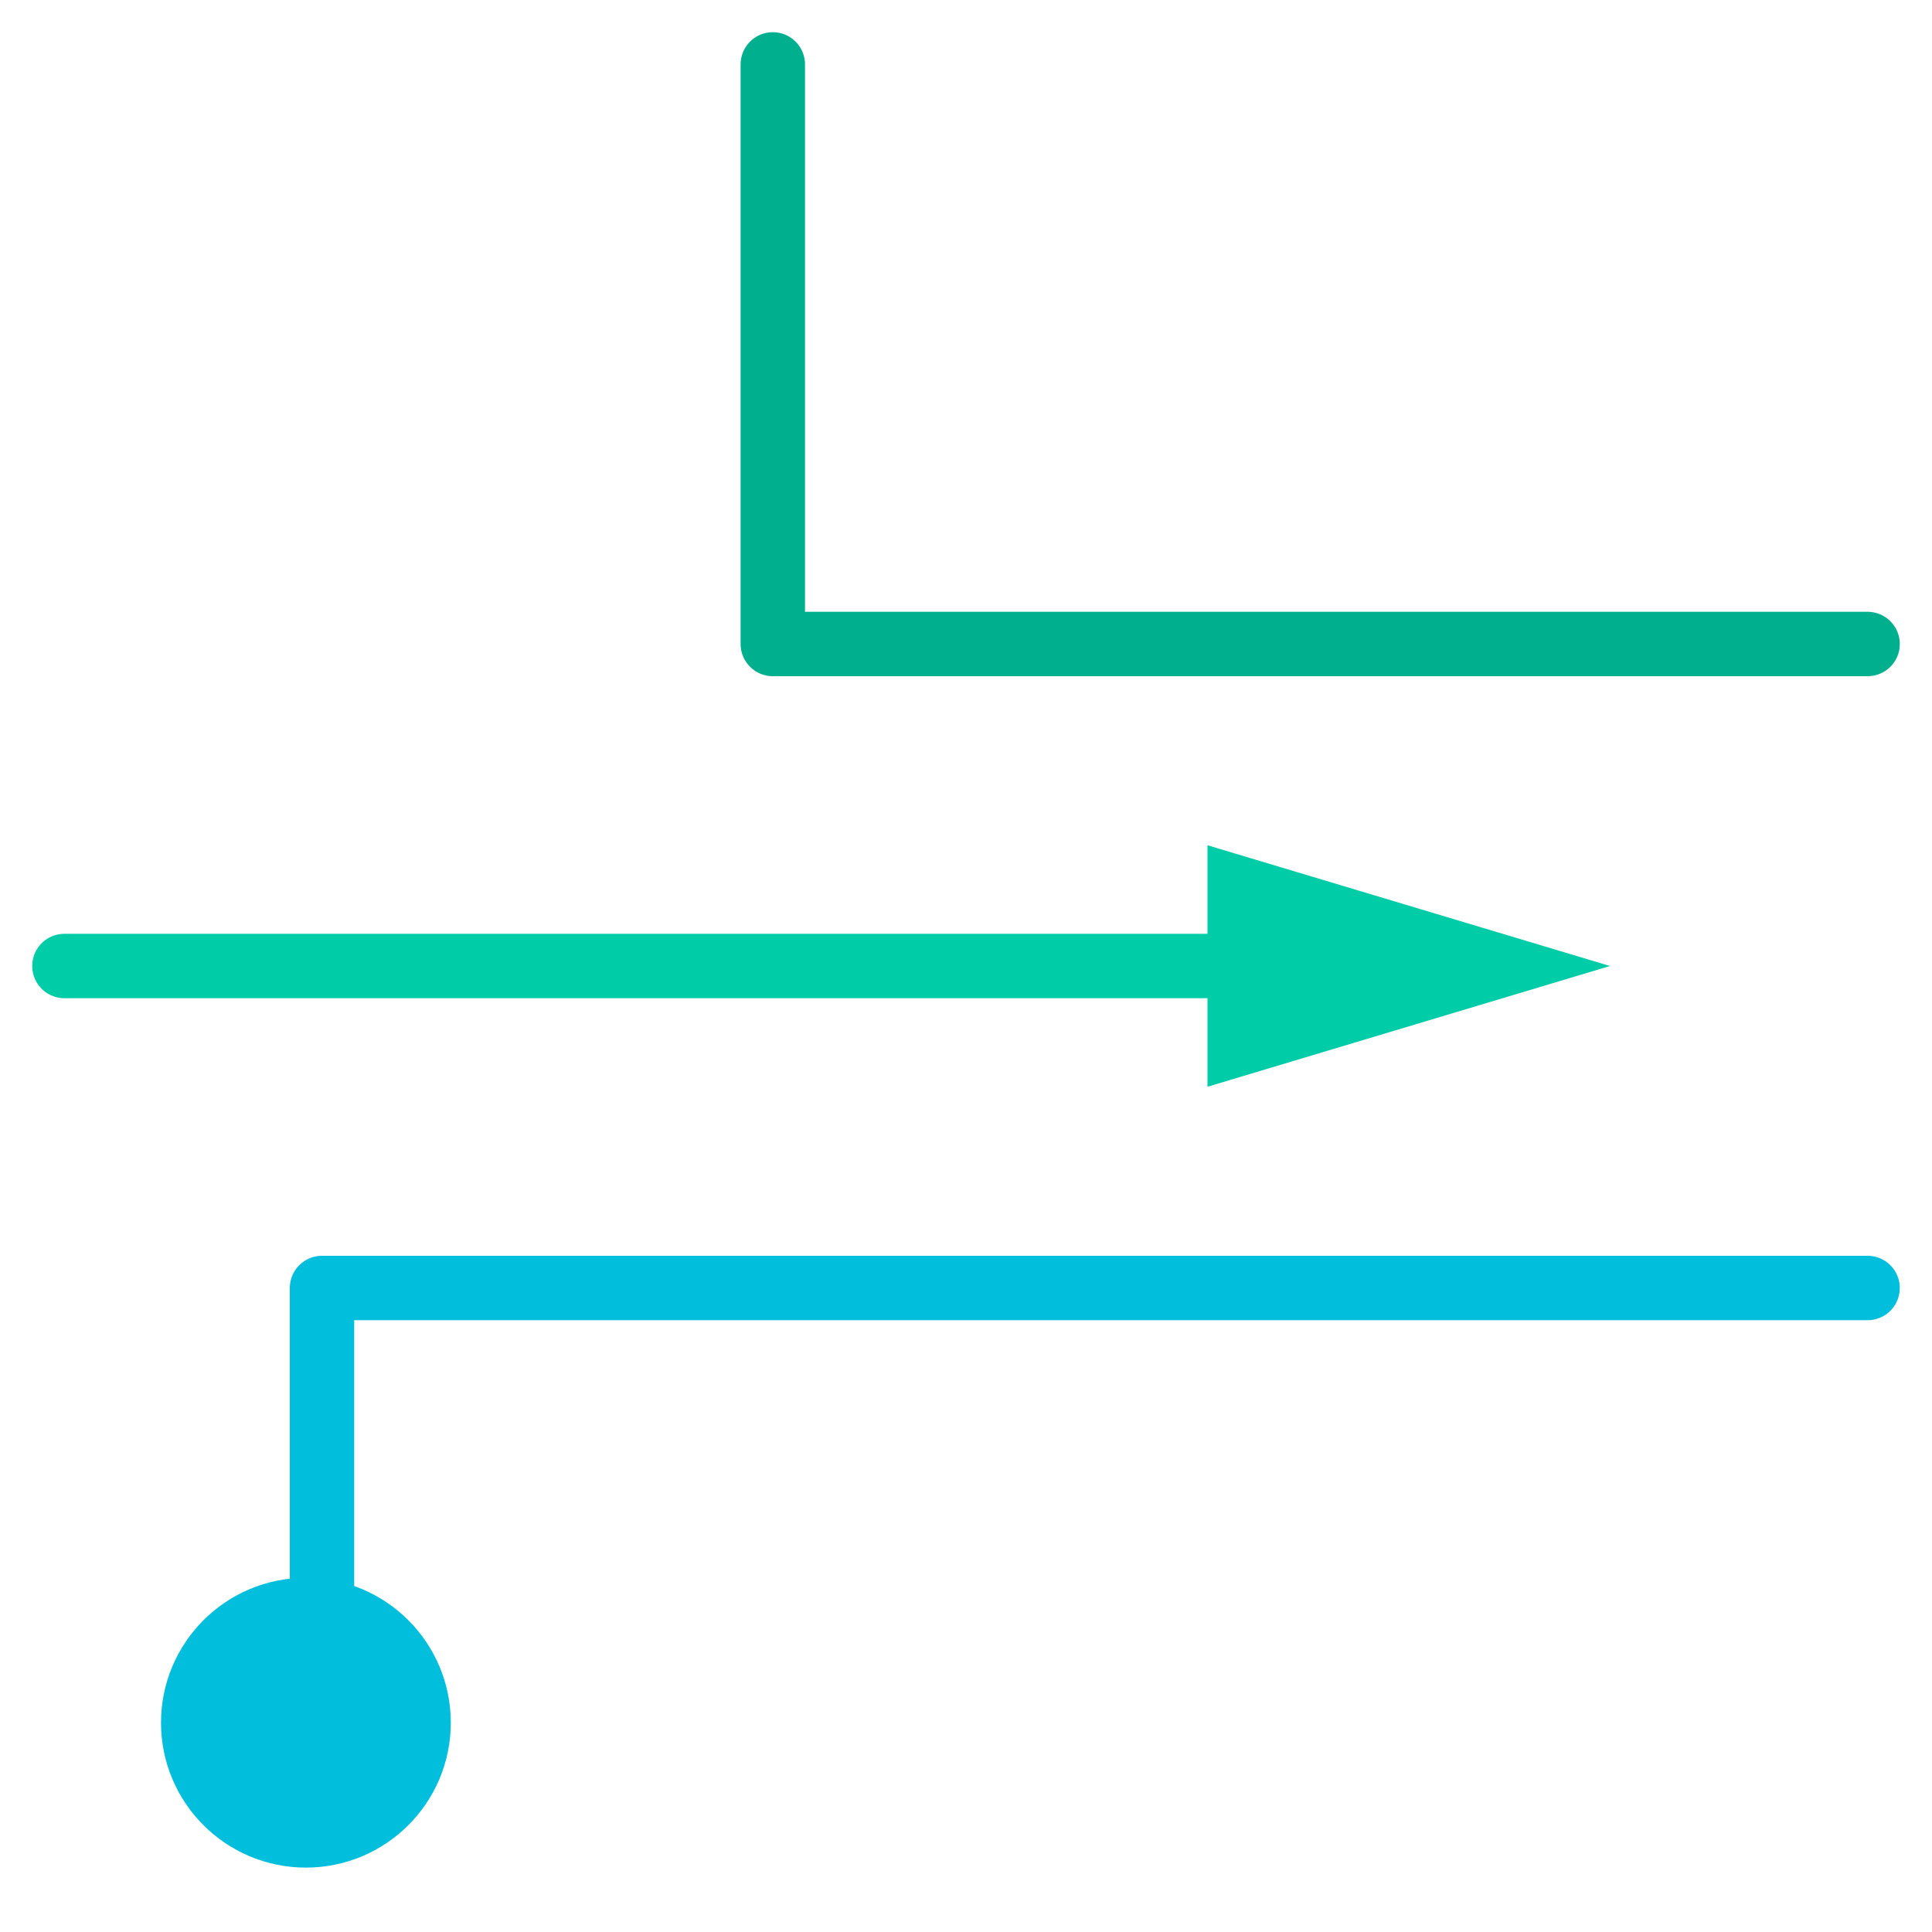 <svg xmlns="http://www.w3.org/2000/svg" xmlns:xlink="http://www.w3.org/1999/xlink" width="60" height="60" stroke="#000" stroke-linecap="round" stroke-linejoin="round" fill="#fff" fill-rule="evenodd"><style><![CDATA[.B{stroke-linecap:butt}.C{stroke-linejoin:miter}.D{stroke-width:2}]]></style><defs><path d="M0 0l3 10h-6z" stroke="none" id="A"/></defs><path d="M24 2v18h34" fill="none" stroke="#00af8e" class="B C D"/><g transform="translate(2 30)" class="B C"><path d="M0 0h36.13" fill="none" stroke="#00cca7" class="D"/><use fill="#00cca7" xlink:href="#A" transform="matrix(0 1.25 -1.25 0 48 -48)" x="38.4"/></g><g stroke="#00bedc" class="C"><path d="M58 40H10v14" fill="none" class="B D"/><circle cx="9.5" cy="53.5" fill="#00bedc" r="4"/></g></svg>